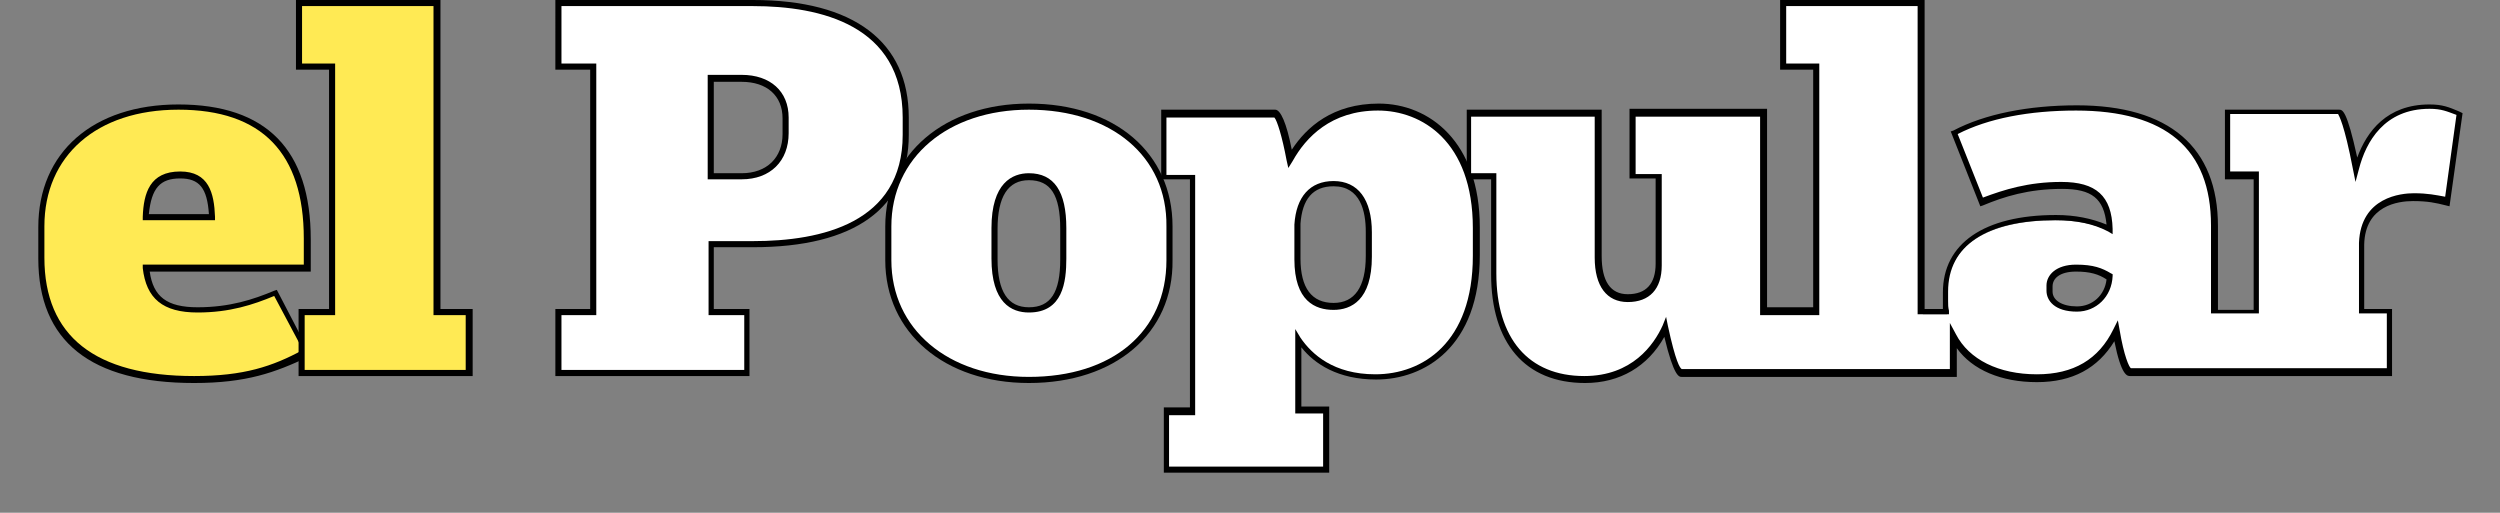 <?xml version="1.0" encoding="utf-8"?>
<!-- Generator: Adobe Illustrator 16.0.0, SVG Export Plug-In . SVG Version: 6.00 Build 0)  -->
<!DOCTYPE svg PUBLIC "-//W3C//DTD SVG 1.1//EN" "http://www.w3.org/Graphics/SVG/1.1/DTD/svg11.dtd">
<svg version="1.1" id="Capa_1" xmlns="http://www.w3.org/2000/svg" xmlns:xlink="http://www.w3.org/1999/xlink" x="0px" y="0px"
	 width="287.2px" height="58.9px" viewBox="0 0 287.2 58.9" enable-background="new 0 0 287.2 58.9" xml:space="preserve">
<rect x="0" y="0" width="287.2" height="58.9" fill="#808080" stroke="none"/>
<path fill="#FFEA54" d="M20.7,20.1c2.6,0,3.5,1.6,3.6,4.8h-7.6C16.9,21.8,17.8,20.1,20.7,20.1z M35.3,30.8v-3.3
	c0-10.1-5-15.2-14.8-15.2c-9.6,0-15.8,5.4-15.8,13.801v3.6c0,9.5,6.2,13.9,17.6,13.9c6.2,0,9.6-1.301,13-3.2l-3.6-6.9
	c-2.6,1.101-5.3,2-8.9,2c-3.6,0-5.6-1.3-5.9-4.8h18.4V30.8z"/>
<path d="M22.3,44C10.4,44,4.4,39.2,4.4,29.7v-3.6C4.4,17.5,10.7,12,20.5,12c10.1,0,15.2,5.2,15.2,15.5v3.7H17.2
	c0.4,2.9,2,4.1,5.5,4.1c3.7,0,6.4-0.899,8.8-1.899l0.3-0.101l3.9,7.5L35.4,41C31.6,42.8,28.3,44,22.3,44z M20.5,12.6
	C11.1,12.6,5.1,17.9,5.1,26V29.6c0,9,5.8,13.6,17.2,13.6c5.7,0,9-1.1,12.5-3L31.5,34c-2.4,1-5.1,1.9-8.8,1.9
	c-4,0-5.9-1.601-6.3-5.101V30.4h18.5v-3C34.9,17.6,30.1,12.6,20.5,12.6z M24.7,25.3h-8.3V24.9c0.1-2.7,0.8-5.2,4.3-5.2
	c3.3,0,3.9,2.5,4,5.2V25.3z M17.1,24.6H24c-0.2-3-1.1-4.101-3.3-4.101C18.4,20.5,17.4,21.6,17.1,24.6z"/>
<path fill="#FFEA54" d="M34.7,42.9h19.2V35.8h-3.7V0.4H34.3v7.2h3.8V35.8h-3.4V42.9z"/>
<path d="M54.2,43.2H34.3v-7.7h3.5V8H34V0h16.6v35.5h3.7v7.7H54.2z M35,42.5h18.5v-6.3h-3.7V0.7H34.7v6.6h3.8v28.9H35V42.5z"/>
<path fill="#FFFFFF" d="M81.7,8.9h3.5c3.1,0,5.1,1.6,5.1,4.6v1.8c0,3-2,4.9-5.1,4.9h-3.5V8.9z M64.1,42.9h21.7v-7h-4.1V28h4.8
	C97,28,104,24.3,104,15.5v-2c0-8.8-6.5-13.2-17.6-13.2H64.1V7.6h4V35.8h-4V42.9z"/>
<path d="M86.1,43.2H63.8v-7.7h4V8h-4V0h22.7c11.6,0,17.9,4.8,17.9,13.5v2c0,8.4-6.2,12.9-17.9,12.9H82v7.1h4.1V43.2z M64.5,42.5h21
	v-6.3h-4.1v-8.5h5.1c7.9,0,17.2-2.1,17.2-12.2v-2c0-10.6-9.4-12.8-17.2-12.8h-22v6.6h4v28.9h-4V42.5z M85.2,20.6h-3.9v-12h3.9
	c3.3,0,5.4,1.899,5.4,4.899v1.8C90.6,18.5,88.5,20.6,85.2,20.6z M82,19.9h3.2c2.9,0,4.7-1.8,4.7-4.5v-1.8c0-2.601-1.8-4.2-4.7-4.2
	H82V19.9z"/>
<path fill="#FFFFFF" d="M118.2,35.6c-2.8,0-4-2.2-4-5.801v-3.5c0-3.6,1.2-5.899,4-5.899c3,0,4,2.399,4,5.899v3.5
	C122.2,33.3,121.2,35.6,118.2,35.6z M118.2,43.6c9.7,0,16.2-5.4,16.2-13.7V26c0-8.3-6.5-13.8-16.2-13.8c-9.3,0-16.2,5.5-16.2,13.8
	v3.9C102,38.3,108.9,43.6,118.2,43.6z"/>
<path d="M118.2,44c-9.7,0-16.5-5.8-16.5-14.1V26c0-8.3,6.8-14.1,16.5-14.1c9.9,0,16.5,5.7,16.5,14.1v3.9
	C134.8,38.3,128.1,44,118.2,44z M118.2,12.6c-9.3,0-15.8,5.5-15.8,13.399v3.9c0,7.899,6.5,13.399,15.8,13.399
	c9.6,0,15.8-5.199,15.8-13.399V26C134.1,18,127.7,12.6,118.2,12.6z M118.2,35.9c-2,0-4.3-1.101-4.3-6.2v-3.5c0-5.2,2.4-6.3,4.3-6.3
	c2.9,0,4.3,2.1,4.3,6.3v3.5C122.5,32.4,122.1,35.9,118.2,35.9z M118.2,20.7c-2.4,0-3.6,1.9-3.6,5.6v3.5c0,3.7,1.2,5.5,3.6,5.5
	c2.5,0,3.6-1.699,3.6-5.5v-3.5C121.8,22.4,120.7,20.7,118.2,20.7z"/>
<path fill="#FFFFFF" d="M153.2,21.1c2.5,0,4,1.8,4,5.5v2.8c0,3.899-1.5,5.8-4,5.8c-2.4,0-4.1-1.5-4.1-5.5v-4
	C149.299,22.4,150.9,21.1,153.2,21.1z M134.1,53.9h18.3v-6.8h-3.2V39c1.6,2.4,4.301,4.4,8.9,4.4c5.199,0,11.6-3.4,11.6-14v-3.2
	c0-9.8-5.699-13.9-11.199-13.9c-5.4,0-8.5,3-10.101,5.9c-0.5-2.4-1.2-5.2-1.7-5.2h-12.8v7.3h3.3v26.9h-3v6.7H134.1z"/>
<path d="M152.7,54.3h-19v-7.5h3V20.6h-3.3v-8H146.5c0.6,0,1.299,1.5,1.899,4.6c1.7-2.6,4.7-5.3,10-5.3C164.2,11.9,170,16.3,170,26.1
	V29.3C170,39.9,163.6,43.6,158.1,43.6c-4.4,0-7.1-1.801-8.6-3.7v6.8h3.199V54.3z M134.4,53.6H152V47.5h-3.201v-9.7l0.601,1
	c1.3,1.9,3.8,4.2,8.601,4.2c5.399,0,11.199-3.6,11.199-13.6v-3.2c0-10-5.9-13.5-10.9-13.5c-5.399,0-8.299,3.1-9.799,5.8l-0.5,0.8
	l-0.201-0.899c-0.5-2.7-1.1-4.601-1.399-4.9H134V20.1h3.3v27.6h-3v5.9H134.4z M153.2,35.6c-2.1,0-4.5-1-4.5-5.801v-4
	c0.2-3.199,1.801-5,4.5-5c2.801,0,4.4,2.101,4.4,5.9v2.8C157.6,34.5,155.2,35.6,153.2,35.6z M153.2,21.4c-2.4,0-3.6,1.5-3.8,4.3v4
	c0,3.4,1.3,5.1,3.8,5.1c2.4,0,3.7-1.8,3.7-5.399v-2.8C156.9,24.3,156.299,21.4,153.2,21.4z"/>
<path fill="#FFFFFF" d="M279.1,12.4c-4.801,0-7.4,3.2-8.4,7.2c-0.5-2.601-1.4-6.601-2-6.601h-12.8v7.3h3.3V35.9H254.5V26
	c0-8.899-5.301-13.5-15.801-13.5c-5.9,0-10.699,1.101-14.1,2.9l3.1,8c2.896-1.28,6.033-1.928,9.2-1.9c3.899,0,5.399,1.5,5.5,5.101
	c-1.601-0.801-3.601-1.301-6.2-1.301c-7.699,0-12.6,2.801-12.6,8.5V34.9c0,0.399,0,0.8,0.1,1.2h-2.8V0.4h-15.8v7.3h3.8v28.2h-6.2V13
	h-15v7.3h3V30.4c0,2.399-1.1,3.899-3.5,3.899s-3.4-1.8-3.4-4.8V13H168.9v7.3h2.8v11.2c0,8.601,4.6,12.2,10.4,12.2
	c4.699,0,7.699-2.6,9.3-6c0.5,2.4,1.3,5.2,1.8,5.2h31.1v-4.2c1.601,3,5,4.8,9.601,4.8c5,0,7.601-2.3,9.101-5.399
	c0.399,2.3,1,4.699,1.6,4.699h29.699v-7H271.1V28.1c0.1-4.101,3.199-5.4,6-5.4c1.699,0,2.6,0.2,3.9,0.5l1.399-10
	C281.299,12.7,280.6,12.4,279.1,12.4L279.1,12.4z M238.6,35.4c-2.1,0-3.2-0.9-3.2-2V32.8c0-1,0.899-2,3.101-2
	c1.799,0,2.799,0.301,3.899,1C242.299,33.9,240.5,35.4,238.6,35.4z"/>
<path d="M182.1,44c-6.9,0-10.801-4.6-10.801-12.5V20.6H168.5v-8H184v16.8c0,2.899,1,4.399,3,4.399c2.1,0,3.199-1.199,3.199-3.5v-9.8
	h-3v-8H203v22.8h5.299V8H204.5V0h16.6v35.5h2.1V33.6c0-5.601,4.7-8.9,13-8.9c2.2,0,4.1,0.4,5.801,1.1c-0.301-3-1.701-4.1-5.101-4.1
	c-3.899,0-6.7,0.9-9.101,1.9l-0.299,0.1l-3.4-8.6L224.4,15C228,13.1,233,12.1,238.6,12.1c10.6,0,16.199,4.8,16.199,13.899V35.6
	h4.101v-15h-3.3v-8h13.1c0.4,0,0.9,0,2.1,5.5C271.9,15.1,274.2,12,279.1,12c1.5,0,2.199,0.3,3.4,0.8L282.9,13l-1.5,10.7L281,23.6
	c-1.201-0.301-2.101-0.5-3.801-0.5c-1.699,0-5.5,0.5-5.6,5V35.5h3.199v7.7h-30.1c-0.3,0-1,0-1.8-4c-1.899,3.1-4.8,4.7-8.899,4.7
	c-4.101,0-7.4-1.4-9.201-3.9v3.3h-31.6c-0.3,0-0.9,0-2-4.6C189.299,42.1,186.1,44,182.1,44L182.1,44z M169.1,19.9h2.8v11.5
	c0,7.5,3.7,11.8,10.101,11.8c5.5,0,8-3.6,9-5.8l0.399-1l0.2,1c0.9,4.2,1.4,4.899,1.6,5H224v-5.3l0.699,1.3
	C226.2,41.3,229.6,43,234,43c4.199,0,7.1-1.7,8.799-5.2l0.5-1L243.5,37.9c0.5,3,1.1,4.3,1.299,4.399h29.4V36H271v-8.1
	c0.199-5.3,4.899-5.7,6.299-5.7c1.601,0,2.5,0.2,3.601,0.4l1.3-9.4c-1.1-0.4-1.699-0.7-3.1-0.7c-5.2,0-7.301,3.8-8.1,6.9l-0.4,1.5
	l-0.301-1.5c-1-5.2-1.6-6.101-1.699-6.3h-12.4v6.6h3.301V36H254V25.9c0-8.8-5.201-13.2-15.5-13.2c-5.4,0-10.101,0.9-13.601,2.7
	l2.899,7.3c2.4-0.9,5.201-1.8,9-1.8c4,0,5.801,1.6,5.9,5.399V26.9l-0.5-0.3c-1.699-0.9-3.699-1.301-6.1-1.301
	c-7.9,0-12.301,2.9-12.301,8.2V34.6c0,0.399,0,0.699,0.101,1.1v0.4h-3.601V0.7h-15.1v6.6H209v28.9H202.2V13.4h-14.3V20h3v10.5
	c0,2.7-1.399,4.2-3.899,4.2c-2.4,0-3.801-1.8-3.801-5.1V13.4H169v6.5H169.1z M238.6,35.8c-2.6,0-3.5-1.3-3.5-2.399V32.8
	c0-1.199,1.1-2.399,3.4-2.399c2,0,3,0.399,4,1l0.199,0.1v0.2C242.6,34.1,240.799,35.8,238.6,35.8L238.6,35.8z M238.5,31.2
	c-1.9,0-2.701,0.8-2.701,1.7v0.6c0,1,1.101,1.7,2.801,1.7c1.8,0,3.199-1.3,3.4-3.1C241.1,31.5,240.1,31.2,238.5,31.2z"/>
</svg>
